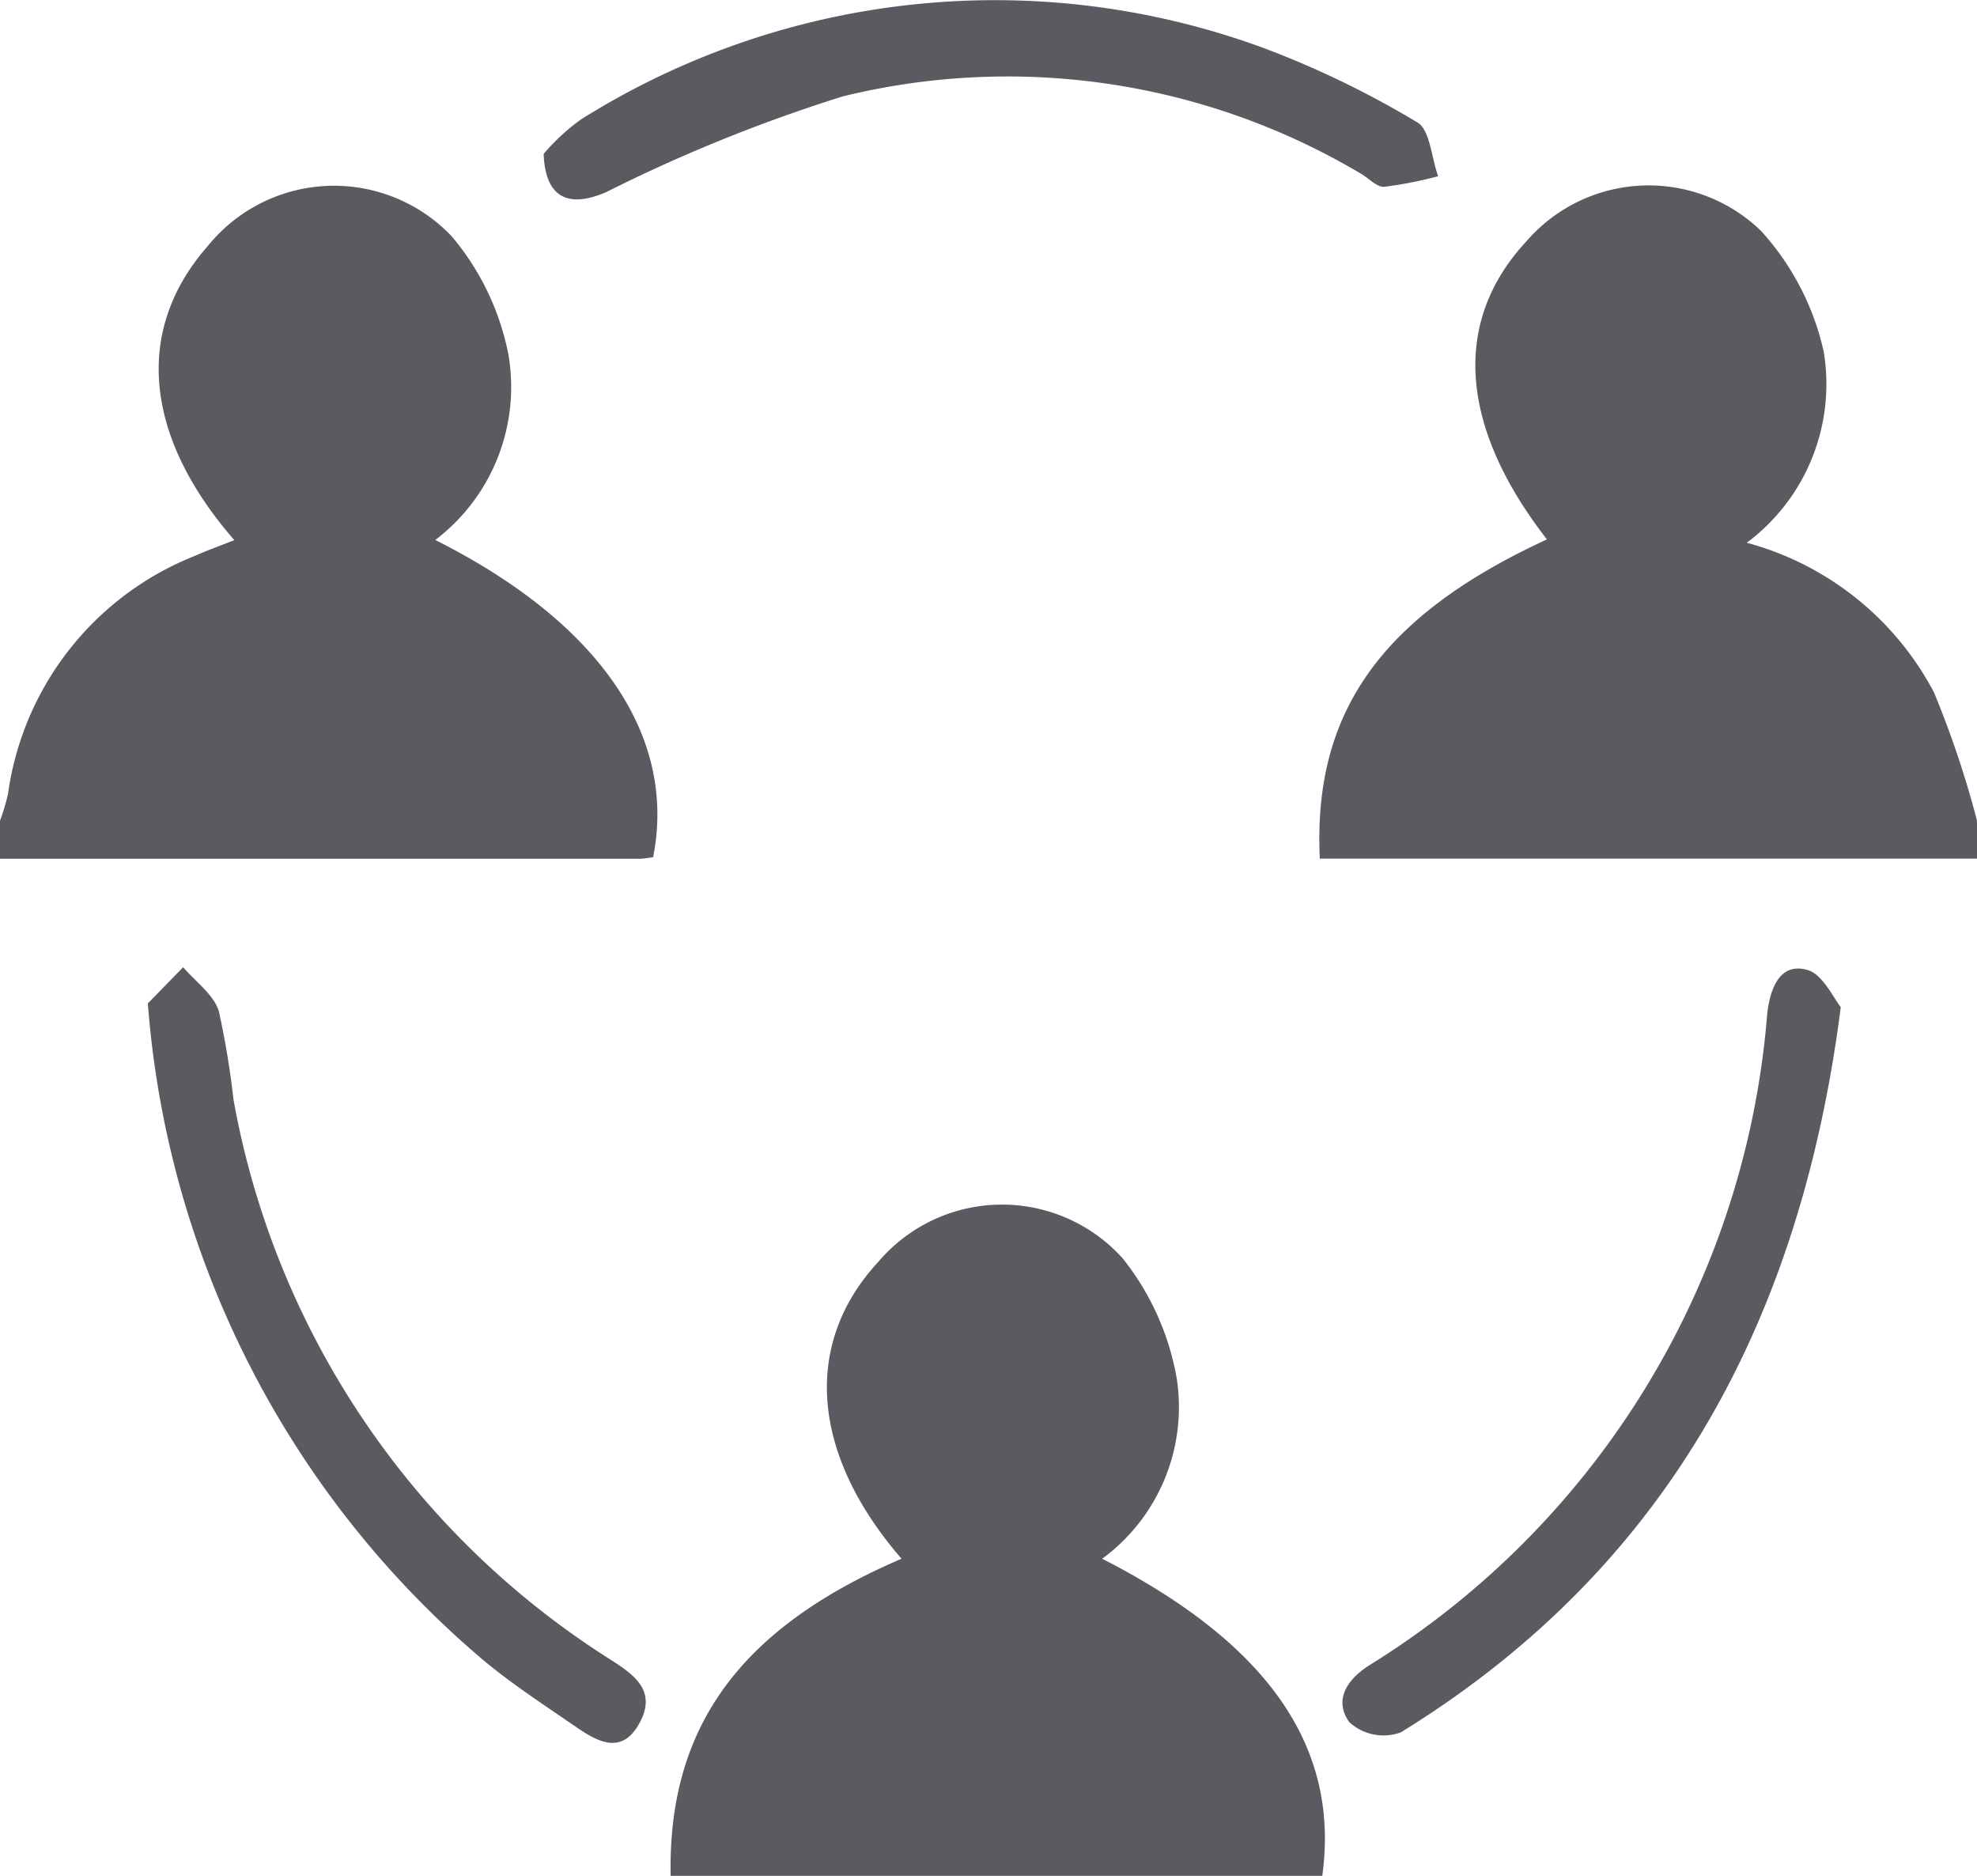 <svg xmlns="http://www.w3.org/2000/svg" xmlns:xlink="http://www.w3.org/1999/xlink" width="26.543" height="25.182" viewBox="0 0 26.543 25.182">
  <defs>
    <clipPath id="clip-path">
      <path id="Path_7" data-name="Path 7" d="M0,0H26.543V-25.182H0Z" fill="none"/>
    </clipPath>
  </defs>
  <g id="Group_8" data-name="Group 8" transform="translate(0 25.182)">
    <g id="Group_7" data-name="Group 7" clip-path="url(#clip-path)">
      <g id="Group_1" data-name="Group 1" transform="translate(26.543 -14.166)">
        <path id="Path_1" data-name="Path 1" d="M0,0A13.3,13.3,0,0,0-.577-1.72,4.022,4.022,0,0,0-3.091-3.73,2.655,2.655,0,0,0-2.059-6.3,3.558,3.558,0,0,0-2.9-7.917a2.17,2.17,0,0,0-3.151.142c-1,1.077-.9,2.485.277,4C-7.985-2.754-8.919-1.464-8.823.511H0Z" fill="#595b60"/>
      </g>
      <g id="Group_2" data-name="Group 2" transform="translate(0 -13.654)">
        <path id="Path_2" data-name="Path 2" d="M0,0,8.6,0a1.346,1.346,0,0,0,.169-.022c.32-1.624-.719-3.15-2.925-4.257a2.579,2.579,0,0,0,.982-2.489,3.5,3.5,0,0,0-.761-1.587,2.179,2.179,0,0,0-3.278.133c-.98,1.116-.865,2.538.359,3.945-.189.075-.361.136-.529.211A4.033,4.033,0,0,0,.107-.868,2.863,2.863,0,0,1,0-.511Z" fill="#595b60"/>
      </g>
      <g id="Group_3" data-name="Group 3" transform="translate(12.104 -4.257)">
        <path id="Path_3" data-name="Path 3" d="M0,0C-2.168.929-3.139,2.262-3.1,4.257H5.649C5.885,2.53,4.928,1.142,2.694,0a2.525,2.525,0,0,0,1-2.424,3.566,3.566,0,0,0-.724-1.607A2.179,2.179,0,0,0-.31-3.988C-1.325-2.894-1.225-1.415,0,0" fill="#595b60"/>
      </g>
      <g id="Group_4" data-name="Group 4" transform="translate(7.299 -23.116)">
        <path id="Path_4" data-name="Path 4" d="M0,0C.023.619.362.722.844.511A21.154,21.154,0,0,1,4.02-.773,9.281,9.281,0,0,1,10.978.269c.1.058.209.179.308.173A5.493,5.493,0,0,0,12.009.3c-.088-.248-.112-.626-.276-.721A12.567,12.567,0,0,0,9.646-1.429,10.449,10.449,0,0,0,.5-.462,2.825,2.825,0,0,0,0,0" fill="#595b60"/>
      </g>
      <g id="Group_5" data-name="Group 5" transform="translate(1.985 -11.712)">
        <path id="Path_5" data-name="Path 5" d="M0,0A12.826,12.826,0,0,0,4.493,8.807c.387.324.81.6,1.224.884.288.2.626.416.872-.009.262-.454-.064-.673-.392-.882A11.24,11.24,0,0,1,1.15,1.292,11.426,11.426,0,0,0,.952.1C.878-.125.639-.292.474-.486L0,0" fill="#595b60"/>
      </g>
      <g id="Group_6" data-name="Group 6" transform="translate(24.714 -11.662)">
        <path id="Path_6" data-name="Path 6" d="M0,0C-.1-.125-.249-.451-.453-.5-.807-.6-.946-.27-.987.084A11.342,11.342,0,0,1-6.325,8.832c-.3.189-.487.467-.274.766a.679.679,0,0,0,.692.138C-2.482,7.627-.564,4.414,0,0" fill="#595b60"/>
      </g>
    </g>
  </g>
</svg>
